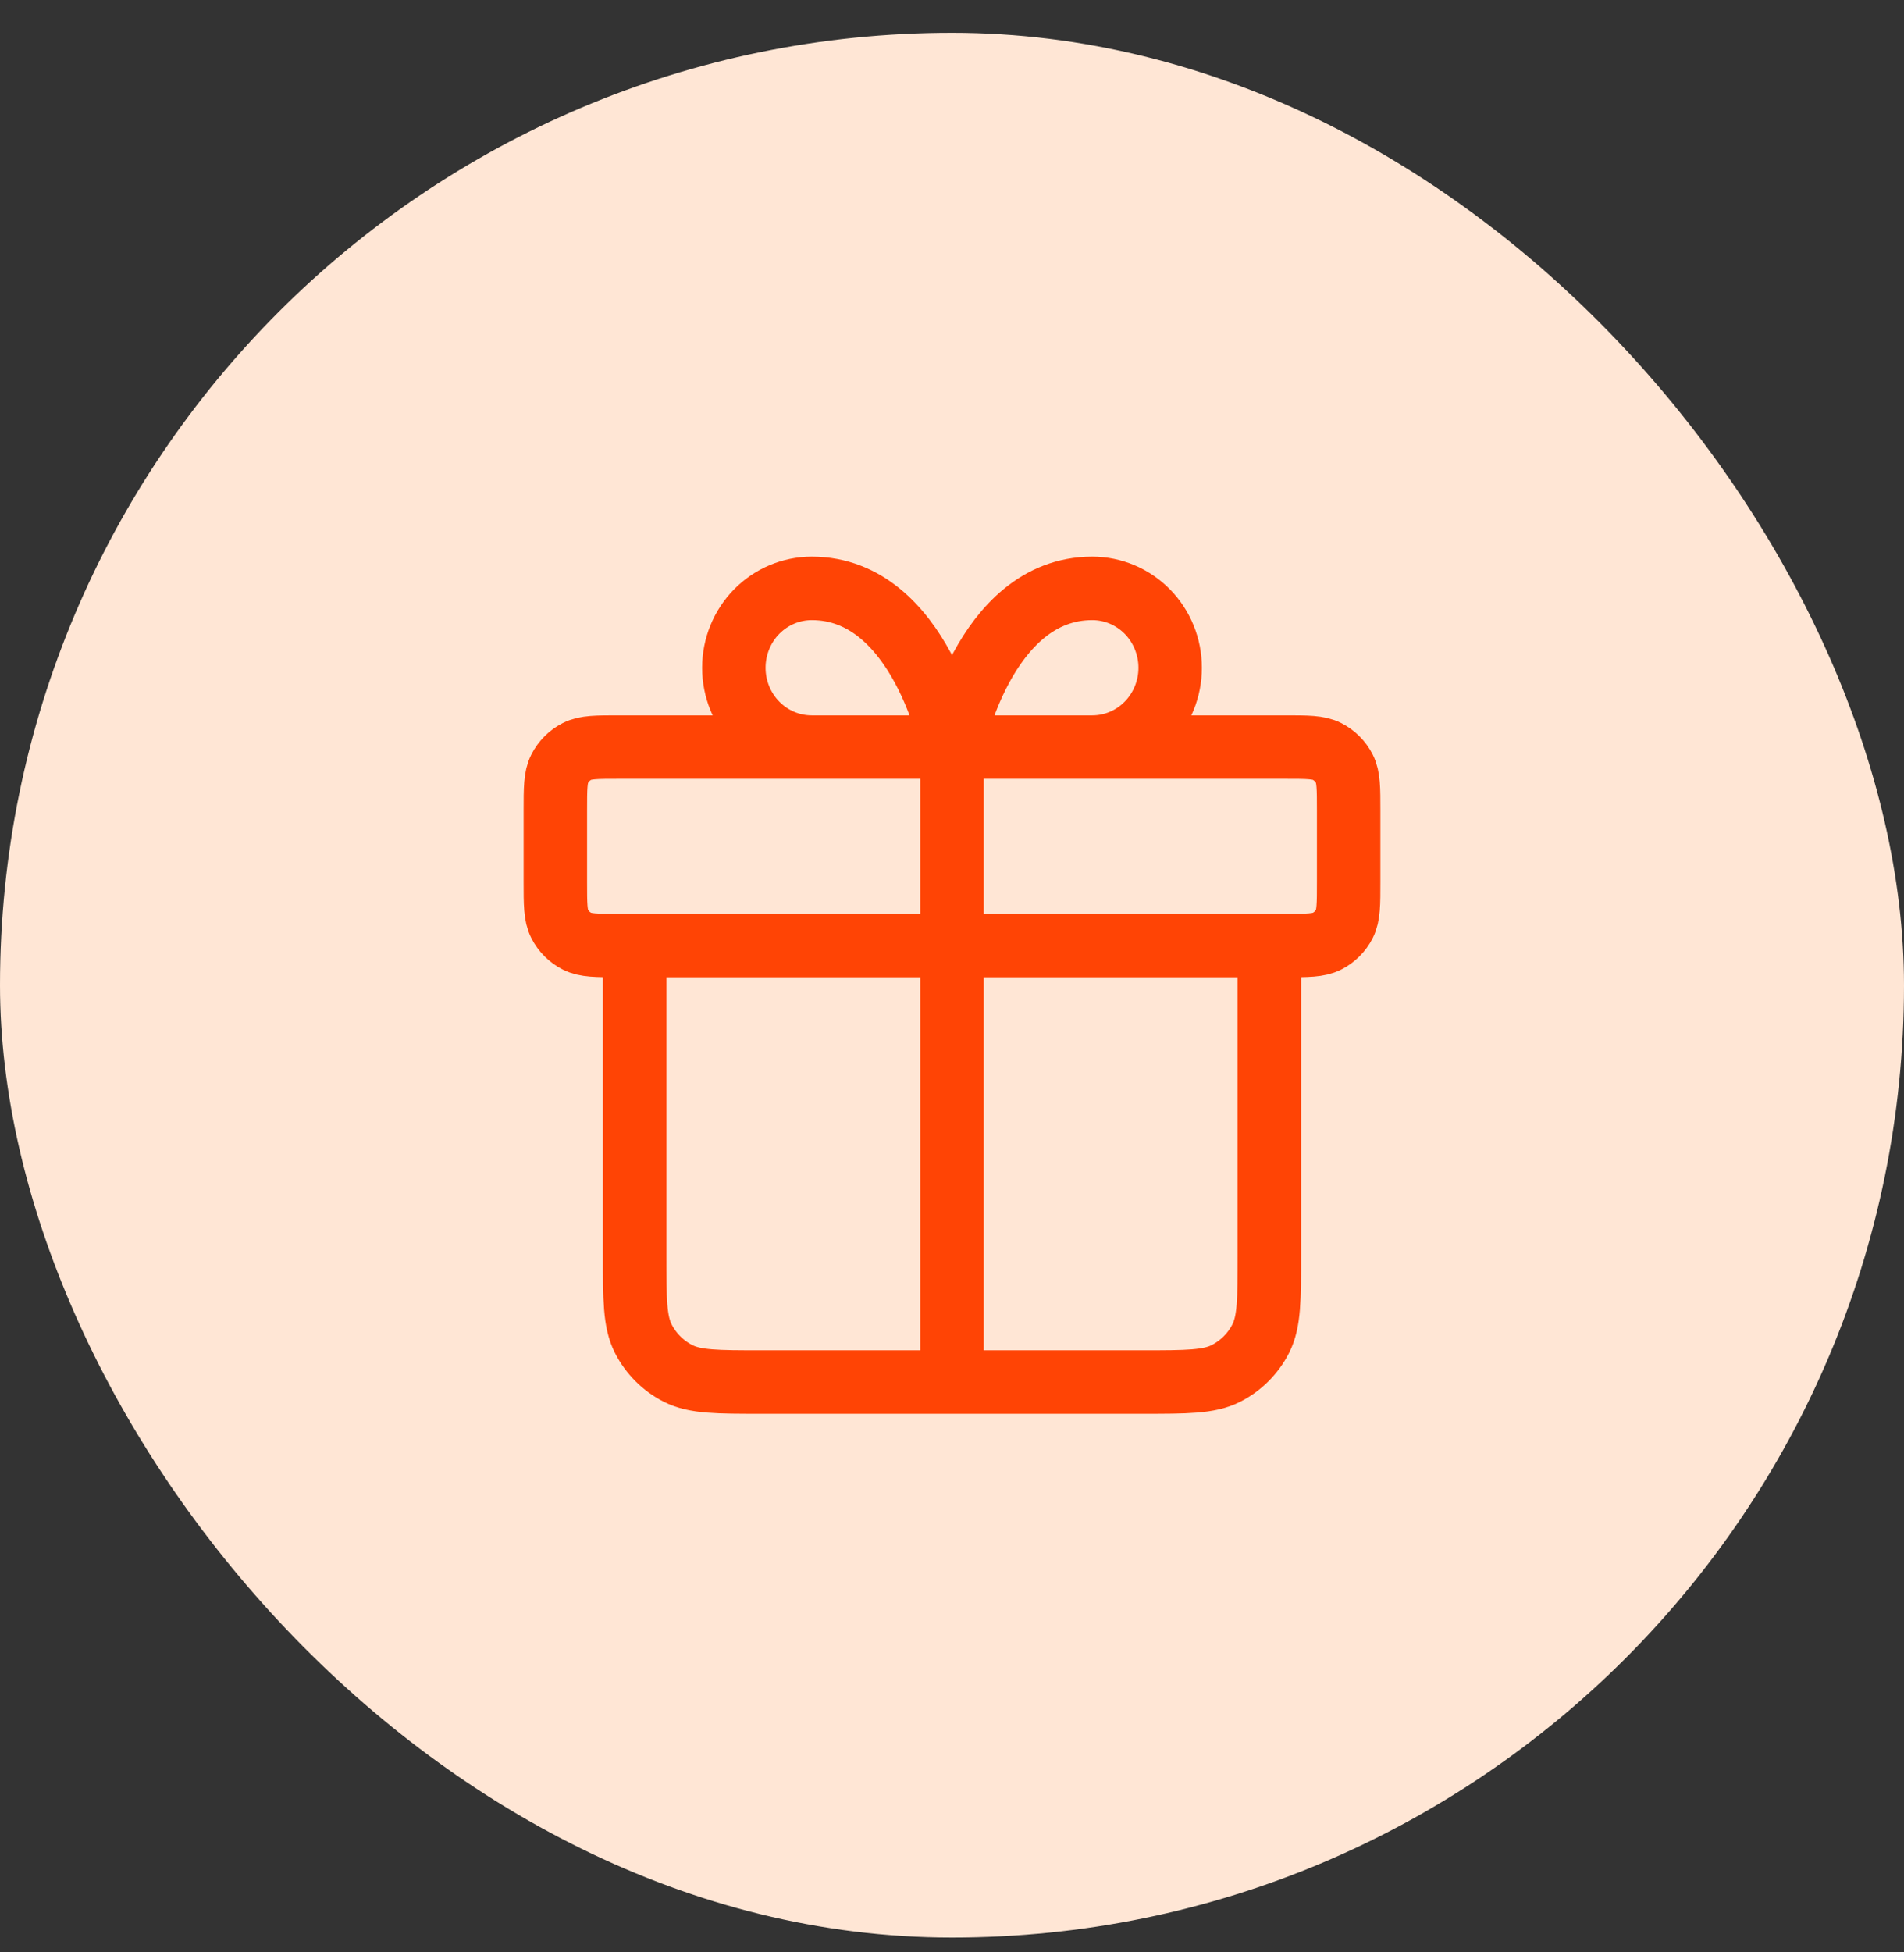 <svg width="40" height="41" viewBox="0 0 40 41" fill="none" xmlns="http://www.w3.org/2000/svg">
<rect x="0" y="0" width="40" height="41" fill="#333333" stroke="none"/>
<g style="mix-blend-mode:multiply">
<rect y="0.689" width="40" height="40" rx="20" fill="#FFE6D5"/>
<path d="M20 15.689V29.023M20 15.689H17.054C16.619 15.689 16.203 15.514 15.896 15.201C15.589 14.889 15.417 14.465 15.417 14.023C15.417 13.581 15.589 13.157 15.896 12.844C16.203 12.532 16.619 12.356 17.054 12.356C19.345 12.356 20 15.689 20 15.689ZM20 15.689H22.947C23.381 15.689 23.797 15.514 24.104 15.201C24.411 14.889 24.583 14.465 24.583 14.023C24.583 13.581 24.411 13.157 24.104 12.844C23.797 12.532 23.381 12.356 22.947 12.356C20.655 12.356 20 15.689 20 15.689ZM26.667 19.856V26.356C26.667 27.29 26.667 27.756 26.485 28.113C26.325 28.426 26.07 28.681 25.757 28.841C25.4 29.023 24.933 29.023 24 29.023L16 29.023C15.067 29.023 14.6 29.023 14.243 28.841C13.93 28.681 13.675 28.426 13.515 28.113C13.333 27.756 13.333 27.29 13.333 26.356V19.856M11.667 17.023L11.667 18.523C11.667 18.989 11.667 19.223 11.758 19.401C11.838 19.558 11.965 19.685 12.122 19.765C12.3 19.856 12.533 19.856 13 19.856L27 19.856C27.467 19.856 27.7 19.856 27.878 19.765C28.035 19.685 28.163 19.558 28.243 19.401C28.333 19.223 28.333 18.989 28.333 18.523V17.023C28.333 16.556 28.333 16.323 28.243 16.145C28.163 15.988 28.035 15.86 27.878 15.78C27.7 15.689 27.467 15.689 27 15.689L13 15.689C12.533 15.689 12.3 15.689 12.122 15.78C11.965 15.86 11.838 15.988 11.758 16.145C11.667 16.323 11.667 16.556 11.667 17.023Z" stroke="#FF4405" stroke-width="1.333" stroke-linecap="round" stroke-linejoin="round"/>
</g>
</svg>
